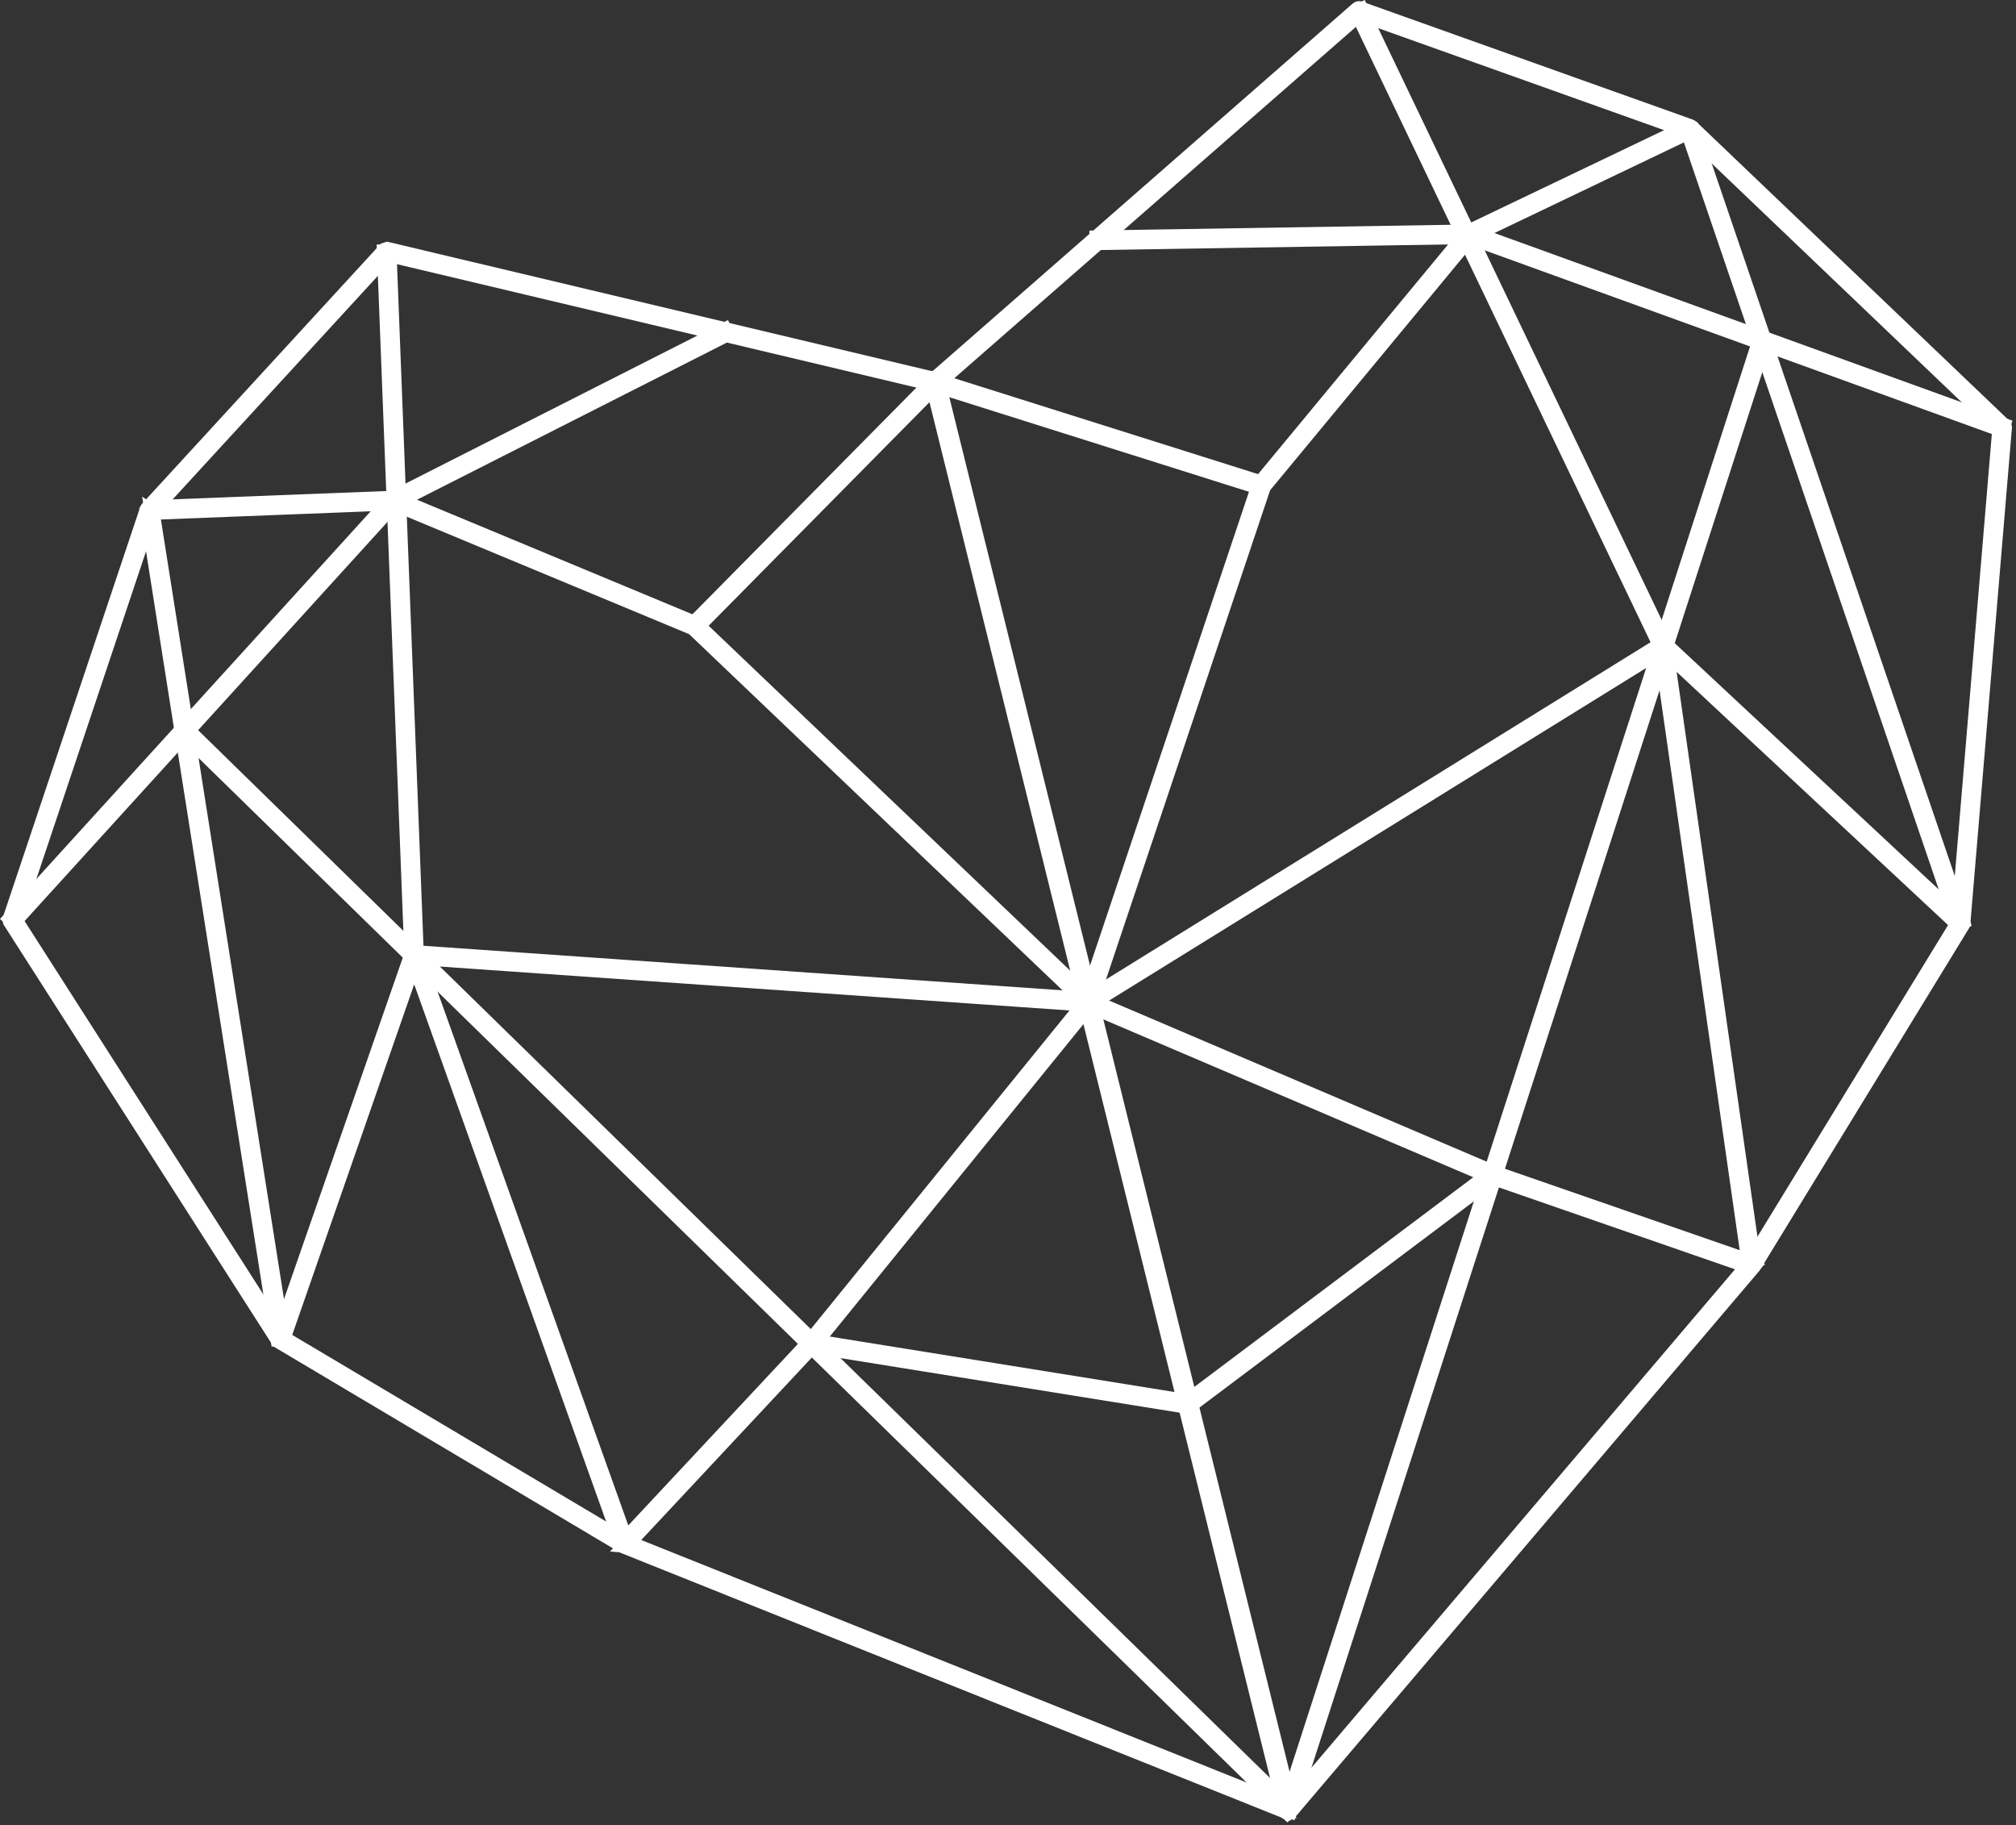 <?xml version="1.0" encoding="UTF-8"?> <svg xmlns="http://www.w3.org/2000/svg" width="285" height="258" viewBox="0 0 285 258" fill="none"><rect x="0" y="0" width="285" height="258" fill="#333333" stroke="none"/><mask id="path-1-outside-1_731_989" maskUnits="userSpaceOnUse" x="-20.047" y="-18.973" width="345.221" height="312.353" fill="black"><rect fill="white" x="-20.047" y="-18.973" width="345.221" height="312.353"></rect><path d="M182.102 256.173L88.157 218.537L39.469 189.593L39.361 189.485L1.461 130.233L1.425 129.953L20.821 72.006L20.892 71.888L54.441 35.352L54.753 35.255L132.326 53.693L132.567 53.93L182.538 255.789L182.102 256.173ZM39.872 189.076L88.45 217.953L181.758 255.329L131.987 54.282L54.788 35.94L21.421 72.282L2.098 130.008L39.871 189.069L39.872 189.076Z"></path><path d="M1.982 130.273L1.497 129.834L55.405 70.546L55.5 70.468L102.44 46.667L102.734 47.254L55.848 71.029L1.982 130.273Z"></path><path d="M26.314 103.045L25.858 103.513L181.986 256.118L182.443 255.651L26.314 103.045Z"></path><path d="M88.52 218.454L87.973 218.34L58.541 135.971L39.944 189.421L39.311 189.363L20.804 72.159L21.114 71.779L55.625 70.431L55.697 70.447L54.344 35.585L54.997 35.558L56.36 70.707L98.305 88.156L98.401 88.219L154.153 141.401L154.182 141.845L114.978 190.122L88.499 218.452L88.52 218.454ZM58.862 134.929L88.408 217.62L114.503 189.701L153.5 141.67L98.005 88.742L56.392 71.433L58.856 134.93L58.862 134.929ZM21.515 72.42L39.761 187.971L58.212 134.941L55.736 71.151L55.594 71.092L21.523 72.425L21.515 72.42Z"></path><path d="M58.564 134.664L58.519 135.316L153.93 141.969L153.976 141.317L58.564 134.664Z"></path><path d="M132.023 53.791L97.973 88.253L98.438 88.713L132.487 54.251L132.023 53.791Z"></path><path d="M114.795 189.601L114.691 190.247L167.969 198.821L168.073 198.175L114.795 189.601Z"></path><path d="M182.181 256.221C182.13 256.234 182.076 256.234 182.027 256.226C181.905 256.195 181.815 256.103 181.785 255.982L131.813 54.123C131.783 54.003 131.82 53.879 131.915 53.801L191.926 1.297C192.015 1.221 192.137 1.197 192.248 1.237L238.96 17.903C239.004 17.919 239.044 17.943 239.079 17.975L283.268 60.18C283.339 60.25 283.377 60.349 283.367 60.446L277.488 130.542C277.48 130.591 277.465 130.642 277.443 130.688L247.911 178.962L182.344 256.12C182.297 256.172 182.238 256.207 182.174 256.223L182.181 256.221ZM132.495 54.157L182.265 255.203L247.391 178.572L276.856 130.409L282.712 60.547L238.691 18.502L192.222 1.924L132.504 54.168L132.495 54.157Z"></path><path d="M282.937 60.72L207.647 33.45L155.085 34.294L155.076 33.636L207.7 32.79L207.814 32.816L283.155 60.107L282.937 60.72Z"></path><path d="M248.817 48.03L181.697 255.778L182.319 255.98L249.439 48.232L248.817 48.03Z"></path><path d="M247.526 179.091L210.911 166.393L153.689 141.974L153.508 141.567L178.017 68.516L178.072 68.415L207.033 33.414L191.841 1.688L192.431 1.408L207.498 32.874L207.554 32.826L238.708 17.918L239.159 18.11L277.469 130.412L276.936 130.759L235.551 92.158L247.945 178.745L247.515 179.101L247.526 179.091ZM154.229 141.49L211.15 165.782L247.234 178.294L234.79 91.37L207.347 34.057L178.614 68.78L154.221 141.485L154.229 141.49ZM235.379 91.082L276.439 129.38L238.67 18.662L207.912 33.378L207.814 33.496L235.384 91.074L235.379 91.082Z"></path><path d="M234.952 91.028L153.637 141.382L153.981 141.938L235.296 91.584L234.952 91.028Z"></path><path d="M132.228 53.732L132.032 54.355L178.232 68.936L178.428 68.313L132.228 53.732Z"></path><path d="M210.833 165.815L167.696 198.239L168.089 198.762L211.225 166.338L210.833 165.815Z"></path></mask><path d="M182.102 256.173L88.157 218.537L39.469 189.593L39.361 189.485L1.461 130.233L1.425 129.953L20.821 72.006L20.892 71.888L54.441 35.352L54.753 35.255L132.326 53.693L132.567 53.93L182.538 255.789L182.102 256.173ZM39.872 189.076L88.45 217.953L181.758 255.329L131.987 54.282L54.788 35.94L21.421 72.282L2.098 130.008L39.871 189.069L39.872 189.076Z" fill="white"></path><path d="M1.982 130.273L1.497 129.834L55.405 70.546L55.5 70.468L102.44 46.667L102.734 47.254L55.848 71.029L1.982 130.273Z" fill="white"></path><path d="M26.314 103.045L25.858 103.513L181.986 256.118L182.443 255.651L26.314 103.045Z" fill="white"></path><path d="M88.52 218.454L87.973 218.34L58.541 135.971L39.944 189.421L39.311 189.363L20.804 72.159L21.114 71.779L55.625 70.431L55.697 70.447L54.344 35.585L54.997 35.558L56.36 70.707L98.305 88.156L98.401 88.219L154.153 141.401L154.182 141.845L114.978 190.122L88.499 218.452L88.52 218.454ZM58.862 134.929L88.408 217.62L114.503 189.701L153.5 141.67L98.005 88.742L56.392 71.433L58.856 134.93L58.862 134.929ZM21.515 72.42L39.761 187.971L58.212 134.941L55.736 71.151L55.594 71.092L21.523 72.425L21.515 72.42Z" fill="white"></path><path d="M58.564 134.664L58.519 135.316L153.93 141.969L153.976 141.317L58.564 134.664Z" fill="white"></path><path d="M132.023 53.791L97.973 88.253L98.438 88.713L132.487 54.251L132.023 53.791Z" fill="white"></path><path d="M114.795 189.601L114.691 190.247L167.969 198.821L168.073 198.175L114.795 189.601Z" fill="white"></path><path d="M182.181 256.221C182.13 256.234 182.076 256.234 182.027 256.226C181.905 256.195 181.815 256.103 181.785 255.982L131.813 54.123C131.783 54.003 131.82 53.879 131.915 53.801L191.926 1.297C192.015 1.221 192.137 1.197 192.248 1.237L238.96 17.903C239.004 17.919 239.044 17.943 239.079 17.975L283.268 60.18C283.339 60.25 283.377 60.349 283.367 60.446L277.488 130.542C277.48 130.591 277.465 130.642 277.443 130.688L247.911 178.962L182.344 256.12C182.297 256.172 182.238 256.207 182.174 256.223L182.181 256.221ZM132.495 54.157L182.265 255.203L247.391 178.572L276.856 130.409L282.712 60.547L238.691 18.502L192.222 1.924L132.504 54.168L132.495 54.157Z" fill="white"></path><path d="M282.937 60.72L207.647 33.45L155.085 34.294L155.076 33.636L207.7 32.79L207.814 32.816L283.155 60.107L282.937 60.72Z" fill="white"></path><path d="M248.817 48.03L181.697 255.778L182.319 255.98L249.439 48.232L248.817 48.03Z" fill="white"></path><path d="M247.526 179.091L210.911 166.393L153.689 141.974L153.508 141.567L178.017 68.516L178.072 68.415L207.033 33.414L191.841 1.688L192.431 1.408L207.498 32.874L207.554 32.826L238.708 17.918L239.159 18.11L277.469 130.412L276.936 130.759L235.551 92.158L247.945 178.745L247.515 179.101L247.526 179.091ZM154.229 141.49L211.15 165.782L247.234 178.294L234.79 91.37L207.347 34.057L178.614 68.78L154.221 141.485L154.229 141.49ZM235.379 91.082L276.439 129.38L238.67 18.662L207.912 33.378L207.814 33.496L235.384 91.074L235.379 91.082Z" fill="white"></path><path d="M234.952 91.028L153.637 141.382L153.981 141.938L235.296 91.584L234.952 91.028Z" fill="white"></path><path d="M132.228 53.732L132.032 54.355L178.232 68.936L178.428 68.313L132.228 53.732Z" fill="white"></path><path d="M210.833 165.815L167.696 198.239L168.089 198.762L211.225 166.338L210.833 165.815Z" fill="white"></path><path d="M182.102 256.173L88.157 218.537L39.469 189.593L39.361 189.485L1.461 130.233L1.425 129.953L20.821 72.006L20.892 71.888L54.441 35.352L54.753 35.255L132.326 53.693L132.567 53.93L182.538 255.789L182.102 256.173ZM39.872 189.076L88.45 217.953L181.758 255.329L131.987 54.282L54.788 35.94L21.421 72.282L2.098 130.008L39.871 189.069L39.872 189.076Z" stroke="white" stroke-width="2.115" mask="url(#path-1-outside-1_731_989)"></path><path d="M1.982 130.273L1.497 129.834L55.405 70.546L55.5 70.468L102.44 46.667L102.734 47.254L55.848 71.029L1.982 130.273Z" stroke="white" stroke-width="2.115" mask="url(#path-1-outside-1_731_989)"></path><path d="M26.314 103.045L25.858 103.513L181.986 256.118L182.443 255.651L26.314 103.045Z" stroke="white" stroke-width="2.115" mask="url(#path-1-outside-1_731_989)"></path><path d="M88.52 218.454L87.973 218.34L58.541 135.971L39.944 189.421L39.311 189.363L20.804 72.159L21.114 71.779L55.625 70.431L55.697 70.447L54.344 35.585L54.997 35.558L56.36 70.707L98.305 88.156L98.401 88.219L154.153 141.401L154.182 141.845L114.978 190.122L88.499 218.452L88.52 218.454ZM58.862 134.929L88.408 217.62L114.503 189.701L153.5 141.67L98.005 88.742L56.392 71.433L58.856 134.93L58.862 134.929ZM21.515 72.42L39.761 187.971L58.212 134.941L55.736 71.151L55.594 71.092L21.523 72.425L21.515 72.42Z" stroke="white" stroke-width="2.115" mask="url(#path-1-outside-1_731_989)"></path><path d="M58.564 134.664L58.519 135.316L153.93 141.969L153.976 141.317L58.564 134.664Z" stroke="white" stroke-width="2.115" mask="url(#path-1-outside-1_731_989)"></path><path d="M132.023 53.791L97.973 88.253L98.438 88.713L132.487 54.251L132.023 53.791Z" stroke="white" stroke-width="2.115" mask="url(#path-1-outside-1_731_989)"></path><path d="M114.795 189.601L114.691 190.247L167.969 198.821L168.073 198.175L114.795 189.601Z" stroke="white" stroke-width="2.115" mask="url(#path-1-outside-1_731_989)"></path><path d="M182.181 256.221C182.13 256.234 182.076 256.234 182.027 256.226C181.905 256.195 181.815 256.103 181.785 255.982L131.813 54.123C131.783 54.003 131.82 53.879 131.915 53.801L191.926 1.297C192.015 1.221 192.137 1.197 192.248 1.237L238.96 17.903C239.004 17.919 239.044 17.943 239.079 17.975L283.268 60.18C283.339 60.25 283.377 60.349 283.367 60.446L277.488 130.542C277.48 130.591 277.465 130.642 277.443 130.688L247.911 178.962L182.344 256.12C182.297 256.172 182.238 256.207 182.174 256.223L182.181 256.221ZM132.495 54.157L182.265 255.203L247.391 178.572L276.856 130.409L282.712 60.547L238.691 18.502L192.222 1.924L132.504 54.168L132.495 54.157Z" stroke="white" stroke-width="2.115" mask="url(#path-1-outside-1_731_989)"></path><path d="M282.937 60.72L207.647 33.45L155.085 34.294L155.076 33.636L207.7 32.79L207.814 32.816L283.155 60.107L282.937 60.72Z" stroke="white" stroke-width="2.115" mask="url(#path-1-outside-1_731_989)"></path><path d="M248.817 48.03L181.697 255.778L182.319 255.98L249.439 48.232L248.817 48.03Z" stroke="white" stroke-width="2.115" mask="url(#path-1-outside-1_731_989)"></path><path d="M247.526 179.091L210.911 166.393L153.689 141.974L153.508 141.567L178.017 68.516L178.072 68.415L207.033 33.414L191.841 1.688L192.431 1.408L207.498 32.874L207.554 32.826L238.708 17.918L239.159 18.11L277.469 130.412L276.936 130.759L235.551 92.158L247.945 178.745L247.515 179.101L247.526 179.091ZM154.229 141.49L211.15 165.782L247.234 178.294L234.79 91.37L207.347 34.057L178.614 68.78L154.221 141.485L154.229 141.49ZM235.379 91.082L276.439 129.38L238.67 18.662L207.912 33.378L207.814 33.496L235.384 91.074L235.379 91.082Z" stroke="white" stroke-width="2.115" mask="url(#path-1-outside-1_731_989)"></path><path d="M234.952 91.028L153.637 141.382L153.981 141.938L235.296 91.584L234.952 91.028Z" stroke="white" stroke-width="2.115" mask="url(#path-1-outside-1_731_989)"></path><path d="M132.228 53.732L132.032 54.355L178.232 68.936L178.428 68.313L132.228 53.732Z" stroke="white" stroke-width="2.115" mask="url(#path-1-outside-1_731_989)"></path><path d="M210.833 165.815L167.696 198.239L168.089 198.762L211.225 166.338L210.833 165.815Z" stroke="white" stroke-width="2.115" mask="url(#path-1-outside-1_731_989)"></path></svg> 